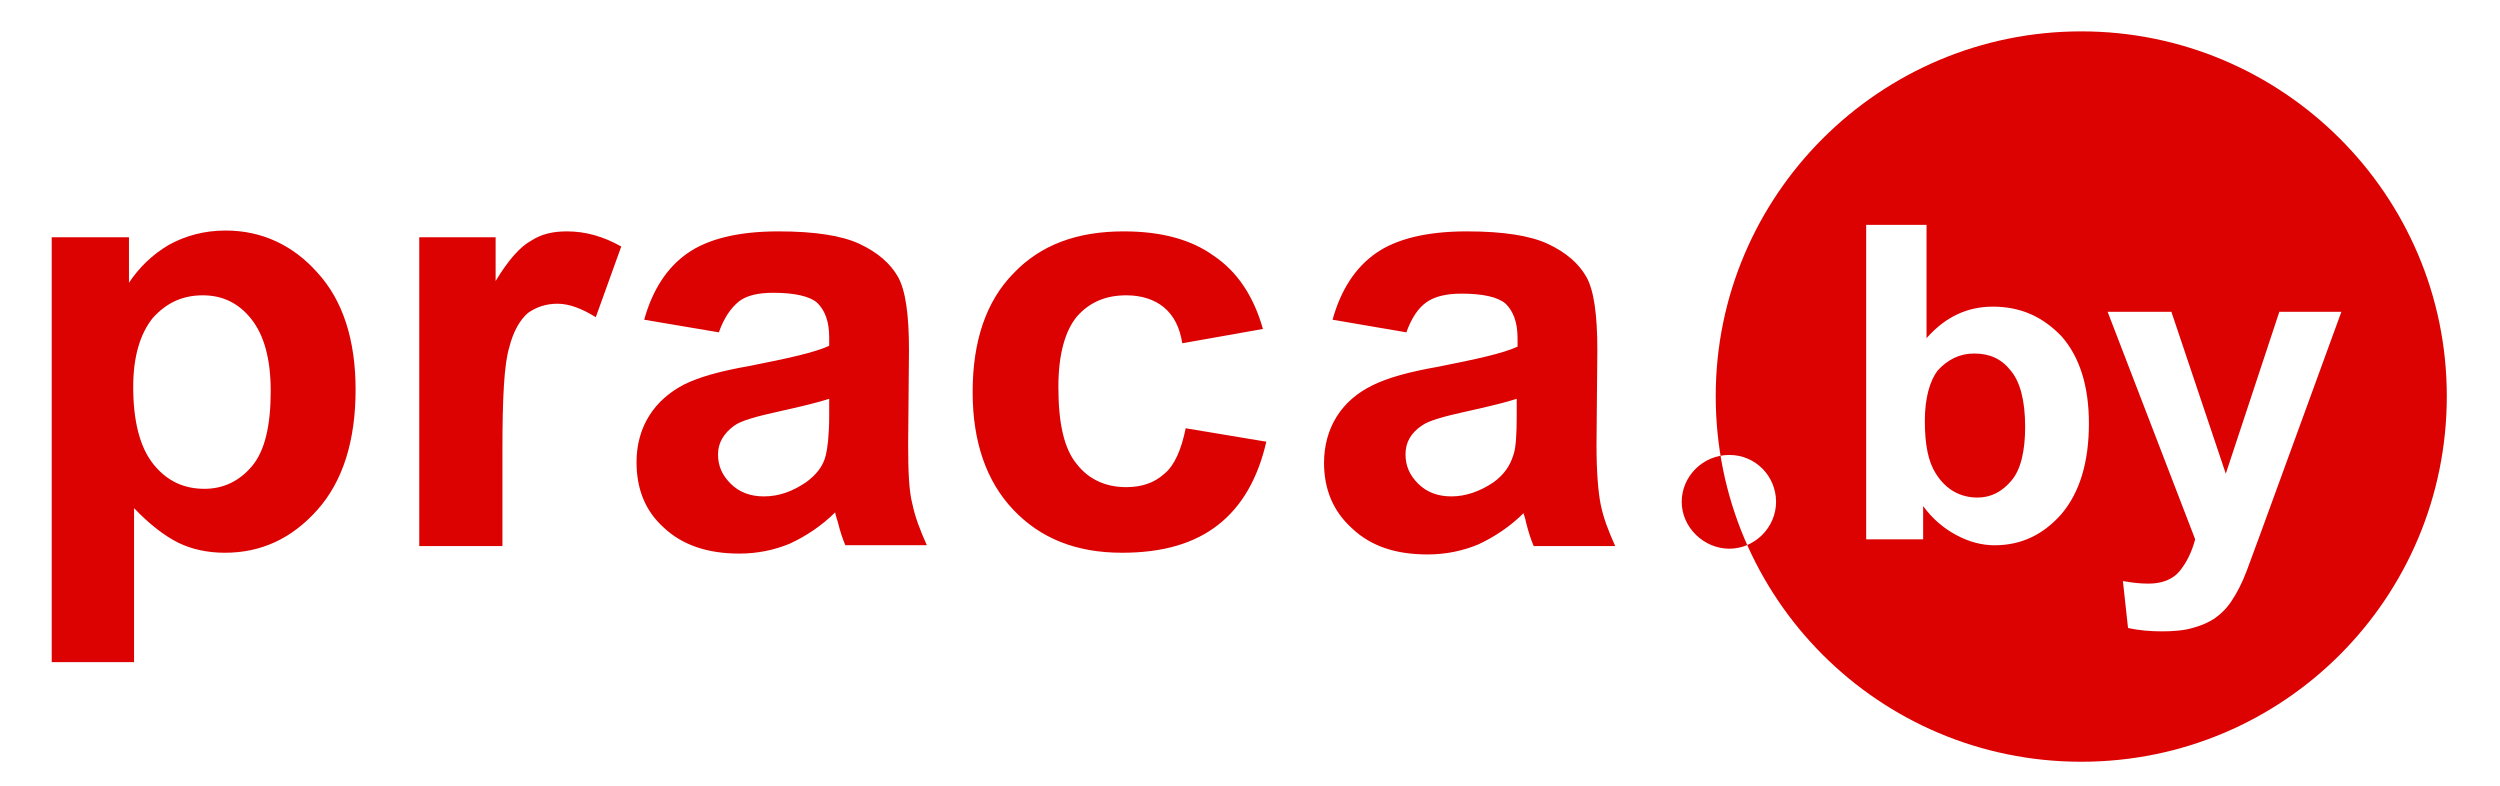 <svg width="140" height="44" viewBox="0 0 140 44" fill="none" xmlns="http://www.w3.org/2000/svg">
<path fill-rule="evenodd" clip-rule="evenodd" d="M116.551 1.757C127.833 1.757 137.021 10.92 137.021 22.183C137.021 33.495 127.881 42.658 116.551 42.658C105.22 42.658 96.08 33.495 96.08 22.183C96.08 10.92 105.268 1.757 116.551 1.757ZM96.842 25.477C98.317 25.477 99.46 26.67 99.46 28.102C99.46 29.533 98.27 30.727 96.842 30.727C95.414 30.727 94.176 29.533 94.176 28.102C94.176 26.67 95.366 25.477 96.842 25.477ZM104.506 30.201V12.591H107.886V18.938C108.934 17.745 110.171 17.172 111.6 17.172C113.171 17.172 114.408 17.745 115.455 18.843C116.456 19.988 116.979 21.611 116.979 23.711C116.979 25.906 116.456 27.577 115.455 28.77C114.408 29.963 113.171 30.535 111.695 30.535C110.981 30.535 110.267 30.345 109.552 29.963C108.838 29.581 108.219 29.056 107.696 28.34V30.201H104.506ZM107.791 23.568C107.791 24.904 107.981 25.858 108.41 26.527C108.981 27.433 109.791 27.863 110.742 27.863C111.504 27.863 112.123 27.529 112.646 26.908C113.171 26.288 113.408 25.238 113.408 23.902C113.408 22.422 113.123 21.372 112.599 20.752C112.075 20.084 111.409 19.797 110.553 19.797C109.743 19.797 109.077 20.131 108.505 20.752C108.076 21.325 107.791 22.279 107.791 23.568ZM118.026 17.459H121.597L124.644 26.527L127.643 17.459H131.118L126.643 29.724L125.834 31.92C125.548 32.683 125.263 33.208 124.977 33.638C124.738 34.02 124.405 34.354 124.072 34.592C123.739 34.831 123.311 35.022 122.787 35.165C122.311 35.308 121.692 35.356 121.073 35.356C120.454 35.356 119.788 35.308 119.169 35.165L118.883 32.54C119.406 32.636 119.883 32.683 120.311 32.683C121.073 32.683 121.692 32.445 122.072 31.967C122.454 31.49 122.739 30.917 122.93 30.201L118.026 17.459Z" fill="#DC0202"/>
<path d="M2.944 13.287H7.222V15.831C7.792 14.983 8.505 14.276 9.456 13.711C10.406 13.193 11.452 12.91 12.64 12.91C14.637 12.91 16.395 13.711 17.774 15.266C19.2 16.82 19.913 19.035 19.913 21.814C19.913 24.688 19.2 26.95 17.774 28.552C16.348 30.153 14.637 30.954 12.593 30.954C11.642 30.954 10.739 30.766 9.979 30.389C9.218 30.012 8.363 29.352 7.507 28.457V37.079H2.896V13.287H2.944ZM7.46 21.673C7.46 23.605 7.84 25.065 8.6 26.007C9.361 26.95 10.311 27.374 11.452 27.374C12.498 27.374 13.401 26.95 14.114 26.102C14.827 25.254 15.16 23.84 15.16 21.909C15.16 20.071 14.779 18.752 14.066 17.857C13.354 16.962 12.45 16.538 11.357 16.538C10.216 16.538 9.313 16.962 8.553 17.81C7.84 18.705 7.46 19.977 7.46 21.673ZM28.088 30.578H23.478V13.287H27.755V15.737C28.468 14.559 29.134 13.805 29.752 13.476C30.322 13.099 30.988 12.957 31.748 12.957C32.794 12.957 33.792 13.24 34.79 13.805L33.364 17.763C32.604 17.292 31.891 17.009 31.225 17.009C30.56 17.009 30.037 17.197 29.562 17.527C29.134 17.904 28.754 18.517 28.516 19.459C28.231 20.401 28.136 22.285 28.136 25.206V30.578H28.088ZM40.256 18.611L36.074 17.904C36.549 16.208 37.357 14.983 38.498 14.182C39.638 13.381 41.349 12.957 43.584 12.957C45.627 12.957 47.148 13.193 48.147 13.664C49.145 14.135 49.858 14.747 50.285 15.501C50.713 16.255 50.903 17.621 50.903 19.6L50.856 24.877C50.856 26.384 50.903 27.515 51.093 28.222C51.236 28.928 51.521 29.682 51.901 30.53H47.338C47.196 30.201 47.053 29.776 46.911 29.211C46.816 28.928 46.768 28.74 46.768 28.693C46.008 29.447 45.152 30.012 44.249 30.436C43.346 30.813 42.395 31.001 41.397 31.001C39.638 31.001 38.212 30.53 37.167 29.541C36.121 28.599 35.646 27.374 35.646 25.866C35.646 24.924 35.883 24.029 36.359 23.275C36.834 22.521 37.499 21.956 38.307 21.532C39.163 21.108 40.351 20.778 41.967 20.495C44.106 20.071 45.627 19.741 46.435 19.364V18.893C46.435 17.998 46.198 17.386 45.77 16.962C45.342 16.585 44.487 16.396 43.298 16.396C42.49 16.396 41.825 16.538 41.397 16.868C40.922 17.244 40.541 17.81 40.256 18.611ZM46.435 22.333C45.865 22.521 44.914 22.757 43.631 23.039C42.348 23.322 41.492 23.558 41.112 23.84C40.541 24.264 40.209 24.782 40.209 25.442C40.209 26.102 40.446 26.62 40.922 27.091C41.397 27.562 42.015 27.798 42.775 27.798C43.631 27.798 44.392 27.515 45.152 26.997C45.722 26.573 46.103 26.102 46.245 25.489C46.34 25.112 46.435 24.359 46.435 23.275V22.333ZM70.724 18.422L66.208 19.223C66.066 18.328 65.733 17.669 65.163 17.197C64.64 16.773 63.927 16.538 63.071 16.538C61.931 16.538 61.028 16.915 60.315 17.716C59.649 18.517 59.269 19.836 59.269 21.673C59.269 23.746 59.602 25.16 60.315 26.007C60.98 26.855 61.931 27.28 63.071 27.28C63.927 27.28 64.64 27.044 65.21 26.526C65.781 26.055 66.161 25.16 66.399 23.982L70.914 24.735C70.439 26.808 69.536 28.363 68.205 29.4C66.874 30.436 65.115 30.954 62.834 30.954C60.267 30.954 58.271 30.153 56.75 28.552C55.229 26.95 54.468 24.735 54.468 21.956C54.468 19.082 55.229 16.867 56.75 15.313C58.271 13.711 60.315 12.957 62.929 12.957C65.068 12.957 66.731 13.428 67.967 14.323C69.298 15.219 70.201 16.585 70.724 18.422ZM78.757 18.611L74.622 17.904C75.097 16.208 75.905 14.983 77.046 14.182C78.186 13.381 79.897 12.957 82.132 12.957C84.175 12.957 85.696 13.193 86.695 13.664C87.693 14.135 88.406 14.747 88.834 15.501C89.261 16.255 89.451 17.621 89.451 19.6L89.404 24.924C89.404 26.431 89.499 27.562 89.642 28.269C89.784 28.976 90.069 29.729 90.45 30.578H85.887C85.744 30.248 85.601 29.824 85.459 29.258C85.411 28.976 85.316 28.787 85.316 28.74C84.556 29.494 83.7 30.059 82.797 30.483C81.894 30.86 80.943 31.049 79.945 31.049C78.139 31.049 76.76 30.578 75.715 29.588C74.669 28.646 74.146 27.421 74.146 25.913C74.146 24.971 74.384 24.076 74.859 23.322C75.335 22.568 76 22.003 76.856 21.579C77.711 21.155 78.899 20.825 80.516 20.542C82.654 20.118 84.175 19.789 84.983 19.412V18.941C84.983 18.045 84.746 17.433 84.318 17.009C83.89 16.632 83.035 16.444 81.846 16.444C81.038 16.444 80.373 16.585 79.897 16.915C79.422 17.244 79.042 17.81 78.757 18.611ZM84.936 22.333C84.366 22.521 83.415 22.757 82.132 23.039C80.848 23.322 79.993 23.558 79.612 23.84C78.995 24.264 78.709 24.782 78.709 25.442C78.709 26.102 78.947 26.62 79.422 27.091C79.897 27.562 80.516 27.798 81.276 27.798C82.084 27.798 82.892 27.515 83.653 26.997C84.223 26.573 84.556 26.102 84.746 25.489C84.888 25.112 84.936 24.359 84.936 23.275V22.333Z" fill="#DC0202"/>
</svg>

